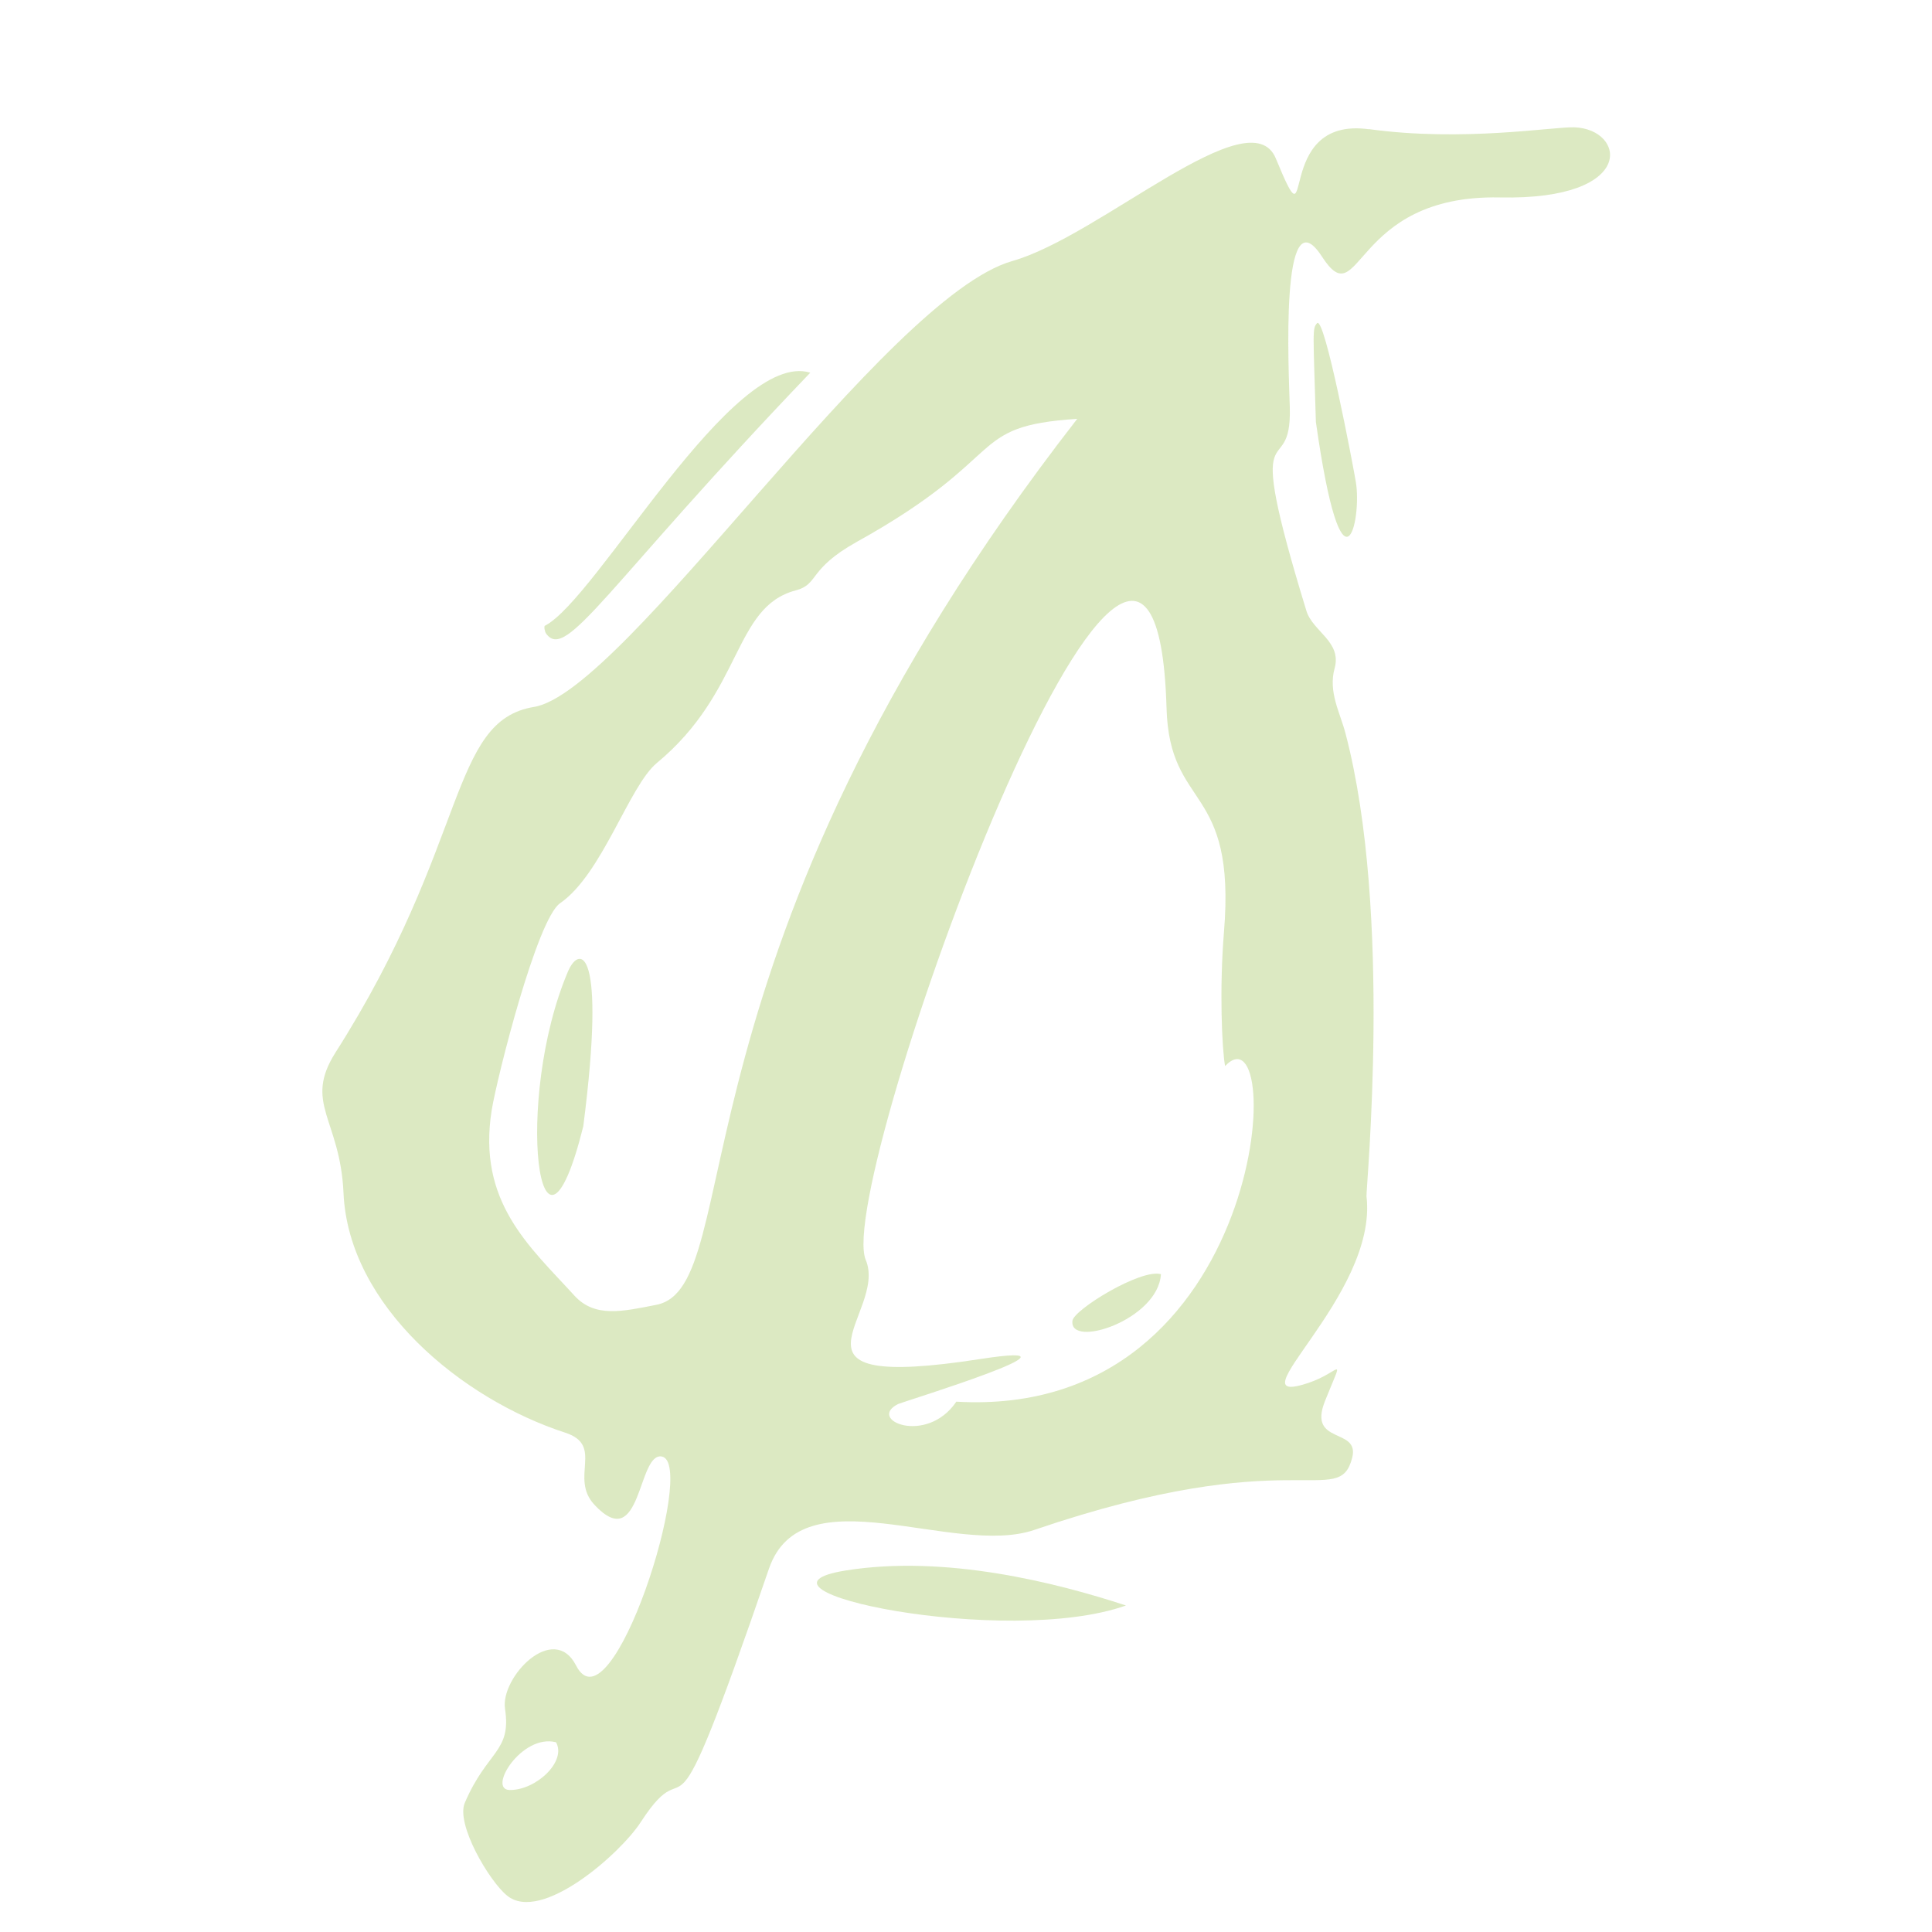 <?xml version="1.0" encoding="UTF-8"?><svg id="Layer_1" xmlns="http://www.w3.org/2000/svg" width="100" height="100" viewBox="0 0 100 100"><defs><style>.cls-1{fill:#cde0a8;}.cls-2{opacity:.7;}</style></defs><g class="cls-2"><path class="cls-1" d="M70.83,6.68c4.9.68,9.58-.13,10.65-.09,2.66.08,3.3,3.78-3.85,3.63-7.71-.16-7.17,6.2-9.2,3.07-2.2-3.41-1.72,5.95-1.67,7.8.11,4.1-2.55-.6.86,10.53.33,1.07,1.84,1.59,1.46,2.97-.34,1.22.28,2.29.56,3.36,2.46,9.34,1.05,23.64,1.09,23.97.61,5.17-7.11,11.03-3.01,9.66,1.7-.57,1.88-1.61.86.94-.91,2.29,1.81,1.34,1.41,2.93-.69,2.71-3.01-.85-16.46,3.74-4.17,1.42-12.02-2.98-13.73,2.01-5.58,16.25-3.79,8.72-6.64,13.12-1.06,1.63-5.14,5.23-6.91,3.8-.93-.75-2.67-3.71-2.19-4.81,1.16-2.71,2.42-2.62,2.08-4.86-.25-1.63,2.51-4.52,3.68-2.24,1.82,3.56,6.28-10.45,4.44-10.82-1.27-.25-1.04,5.12-3.49,2.5-1.31-1.4.51-3.07-1.5-3.73-5.37-1.74-11.23-6.57-11.49-12.41-.17-3.84-2.09-4.64-.41-7.28,6.91-10.85,5.86-17.16,10.27-17.88,4.72-.77,18.15-21.2,24.76-23.08,4.55-1.29,12.32-8.53,13.64-5.3,2.11,5.11-.26-2.22,4.81-1.52ZM63.41,55.18c-.16-.86-.3-3.97-.06-6.91.65-7.76-2.82-6.27-2.97-11.62-.61-21.13-17.23,24.61-15.57,28.56,1.18,2.8-5.21,6.86,5.95,5.13,6.41-.99-4.1,2.24-4.27,2.33-1.65.82,1.46,2.16,3.01-.12,16.23.94,17.11-20.76,13.91-17.37ZM55.75,21.68c-5.81.38-3.35,1.89-11.39,6.36-2.57,1.43-1.95,2.2-3.18,2.52-3.24.86-2.71,5.23-7.18,8.93-1.44,1.19-2.83,5.76-5.01,7.26-1.2.83-3.26,9-3.54,10.71-.76,4.77,1.98,7.07,4.28,9.6,1.06,1.16,2.49.82,4.23.48,4.84-.93.17-18.06,21.79-45.85ZM28.78,90.18c-1.77-.46-3.57,2.45-2.4,2.47,1.35.02,2.96-1.47,2.4-2.47Z"/><path class="cls-1" d="M30.19,58.3c-2.27,9.09-3.62-1.37-.79-8.02.58-1.36,2-1.38.79,8.02Z"/><path class="cls-1" d="M60.09,65.95c-.14,2.37-4.77,3.87-4.58,2.41.07-.57,3.53-2.7,4.58-2.41Z"/><path class="cls-1" d="M41.94,19.29c-10.58,11.05-12.61,14.96-13.67,13.51-.08-.11-.12-.38-.07-.41,2.68-1.36,9.71-14.34,13.74-13.1Z"/><path class="cls-1" d="M68.11,21.84c-.14-4.72-.19-4.83.06-5.11.39-.43,1.87,7.38,2.01,8.23.32,1.91-.69,6.61-2.07-3.12Z"/><path class="cls-1" d="M58.28,83.1c-6.21,2.2-20.63-.82-14.52-1.81,5.16-.83,10.9.62,14.52,1.81Z"/></g></svg>